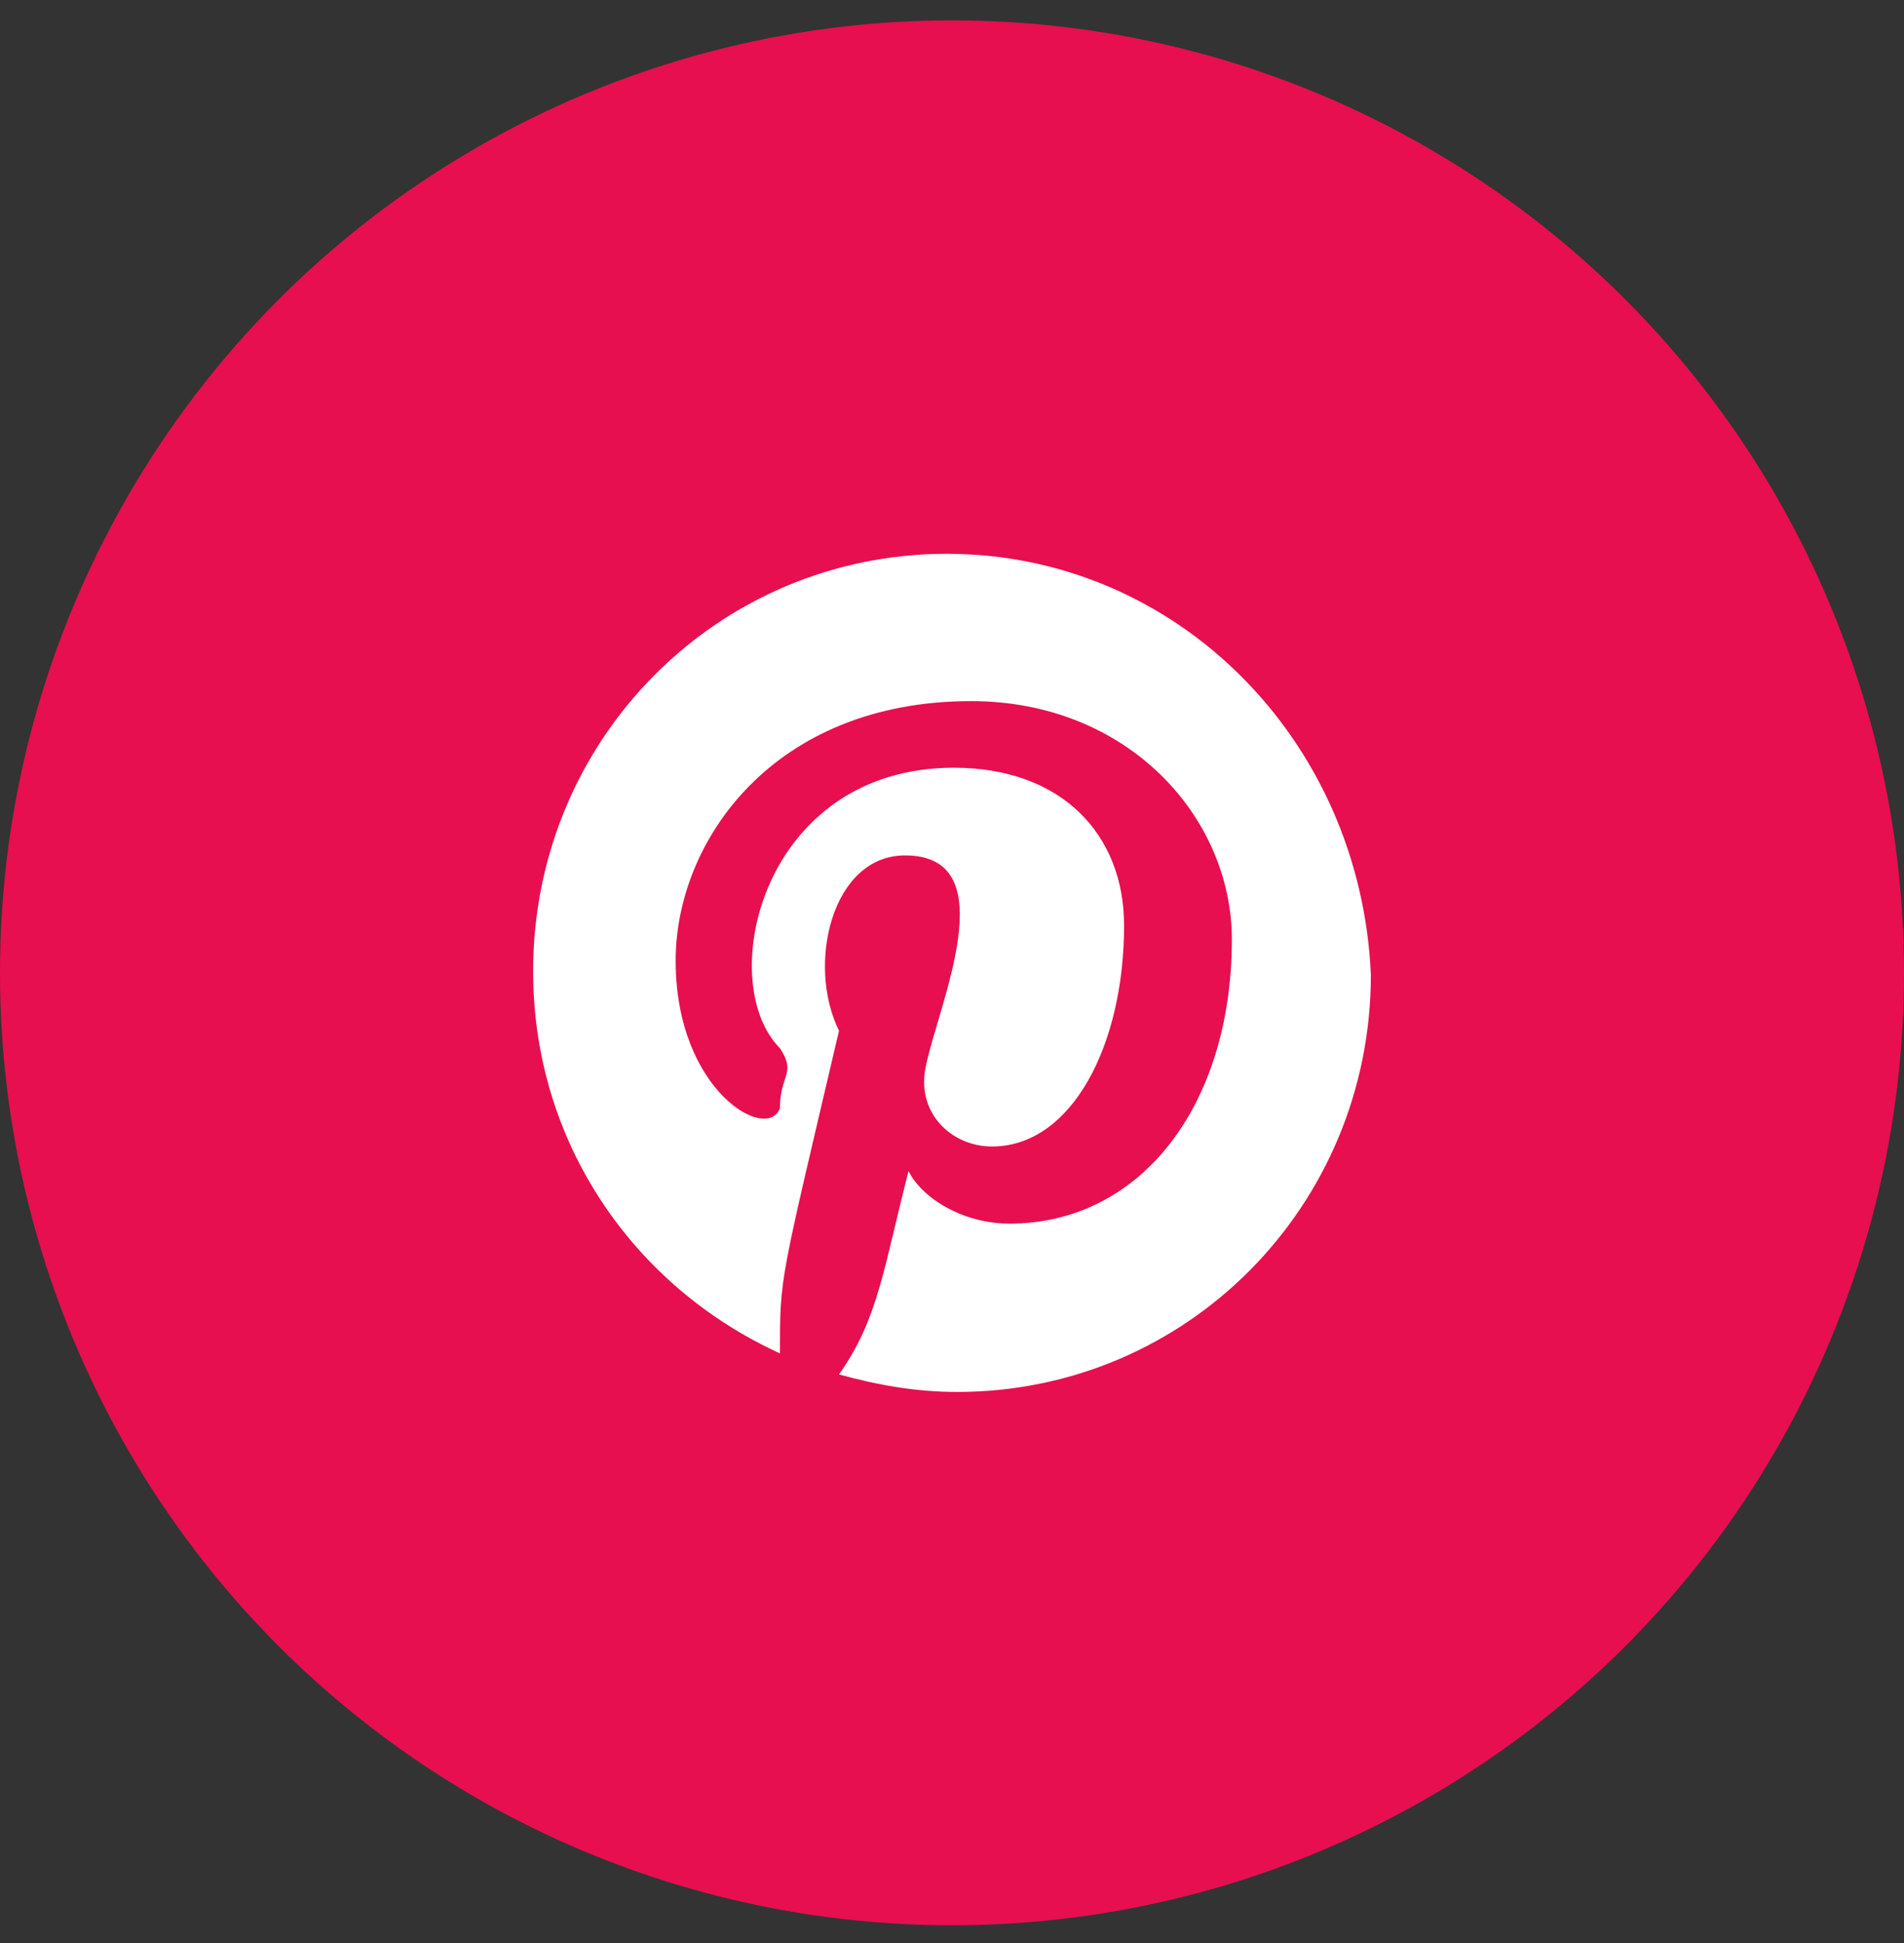 <svg width="50" height="51" viewBox="0 0 50 51" fill="none" xmlns="http://www.w3.org/2000/svg">
<rect x="0" y="0" width="50" height="51" fill="#333333" stroke="none"/>
<circle cx="25" cy="25.535" r="25" fill="#E70F4F"/>
<path fill-rule="evenodd" clip-rule="evenodd" d="M24.864 14.536C18.839 14.536 14 19.414 14 25.491C14 30 16.648 33.775 20.482 35.524C20.482 33.469 20.468 33.734 22.033 27.055C21.173 25.319 21.842 22.453 23.768 22.453C26.441 22.453 24.625 26.416 24.316 27.975C24.042 29.172 24.955 30.093 26.05 30.093C28.15 30.093 29.519 27.423 29.519 24.294C29.519 21.9 27.877 20.151 25.046 20.151C20.014 20.151 18.738 25.756 20.482 27.515C20.921 28.179 20.482 28.21 20.482 29.08C20.178 30 17.743 28.663 17.743 25.214C17.743 22.084 20.3 18.403 25.503 18.403C29.61 18.403 32.349 21.44 32.349 24.662C32.349 28.988 29.975 32.118 26.507 32.118C25.32 32.118 24.224 31.474 23.859 30.737C23.196 33.317 23.062 34.625 22.033 36.076C23.038 36.352 24.042 36.536 25.137 36.536C31.162 36.536 36 31.658 36 25.583C35.727 19.415 30.888 14.536 24.864 14.536Z" fill="white"/>
</svg>
